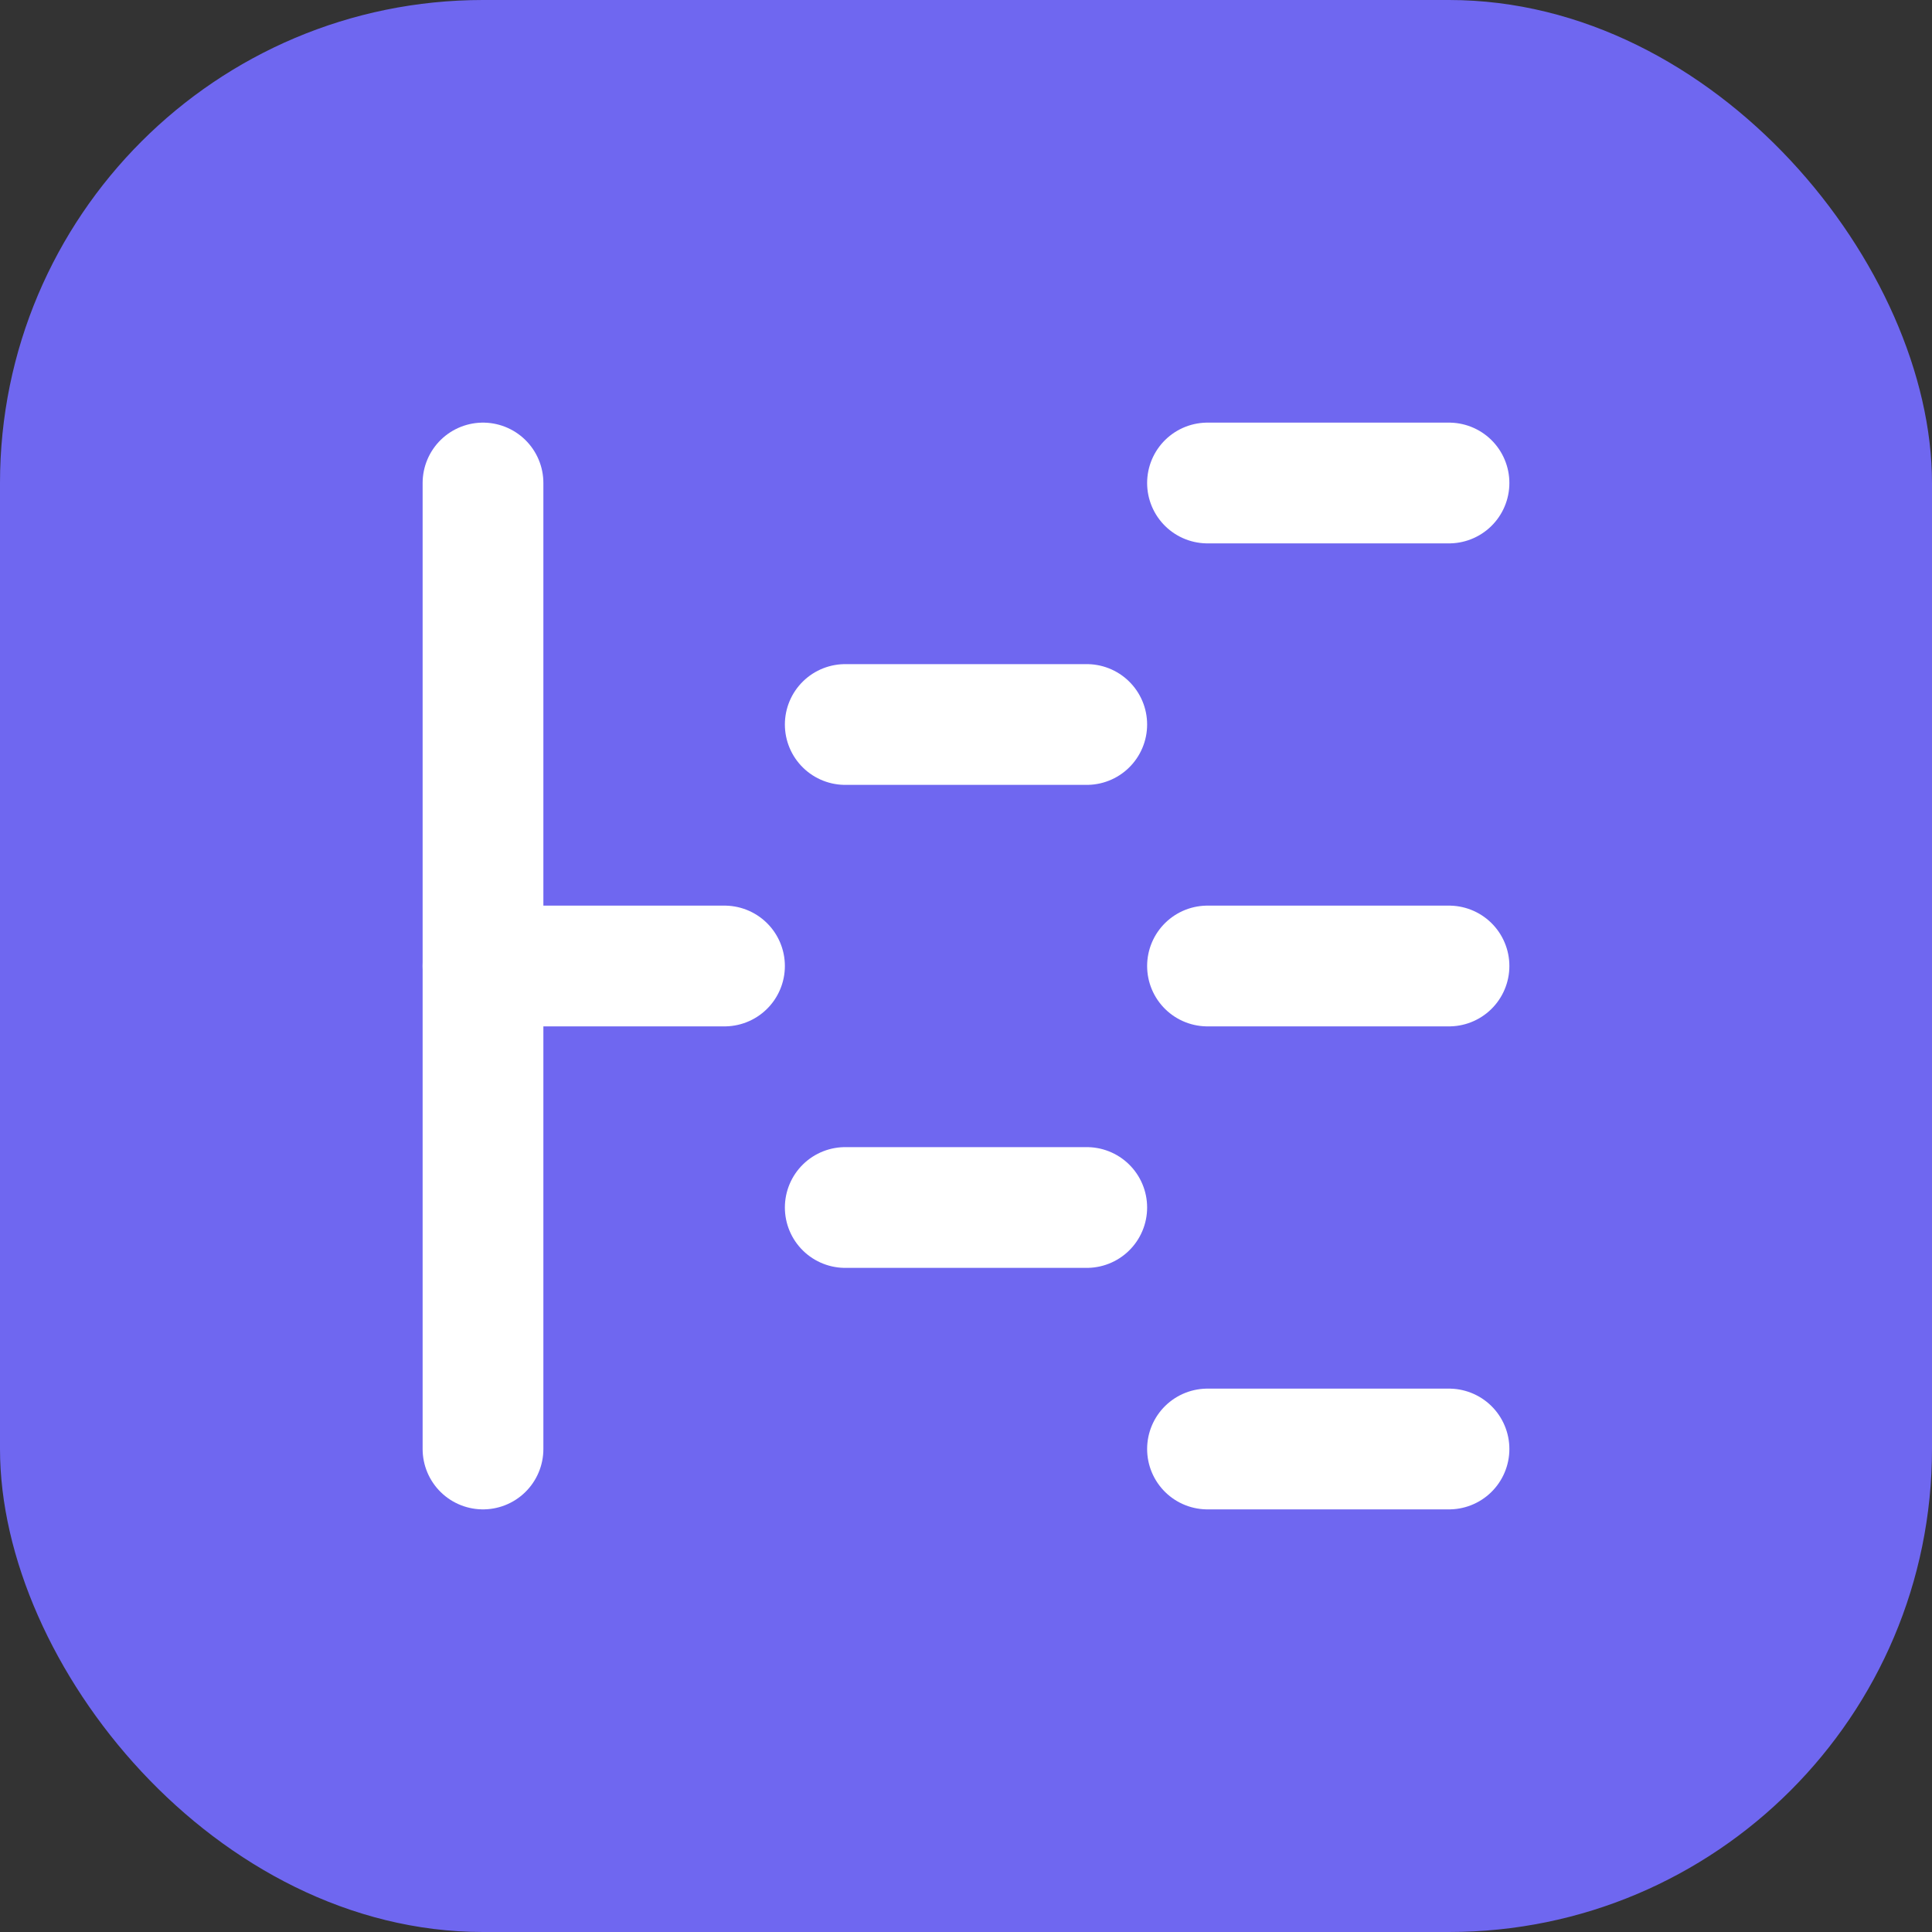 <svg width="32" height="32" viewBox="0 0 32 32" fill="none" xmlns="http://www.w3.org/2000/svg">
  <rect x="0" y="0" width="32" height="32" fill="#333333" stroke="none"/>
  <rect width="32" height="32" rx="8" fill="#6F67F0"/>
  <path d="M8 16H12" stroke="white" stroke-width="2" stroke-linecap="round"/>
  <path d="M14 12H18" stroke="white" stroke-width="2" stroke-linecap="round"/>
  <path d="M20 8H24" stroke="white" stroke-width="2" stroke-linecap="round"/>
  <path d="M14 20H18" stroke="white" stroke-width="2" stroke-linecap="round"/>
  <path d="M20 16H24" stroke="white" stroke-width="2" stroke-linecap="round"/>
  <path d="M20 24H24" stroke="white" stroke-width="2" stroke-linecap="round"/>
  <path d="M8 8V24" stroke="white" stroke-width="2" stroke-linecap="round"/>
</svg>